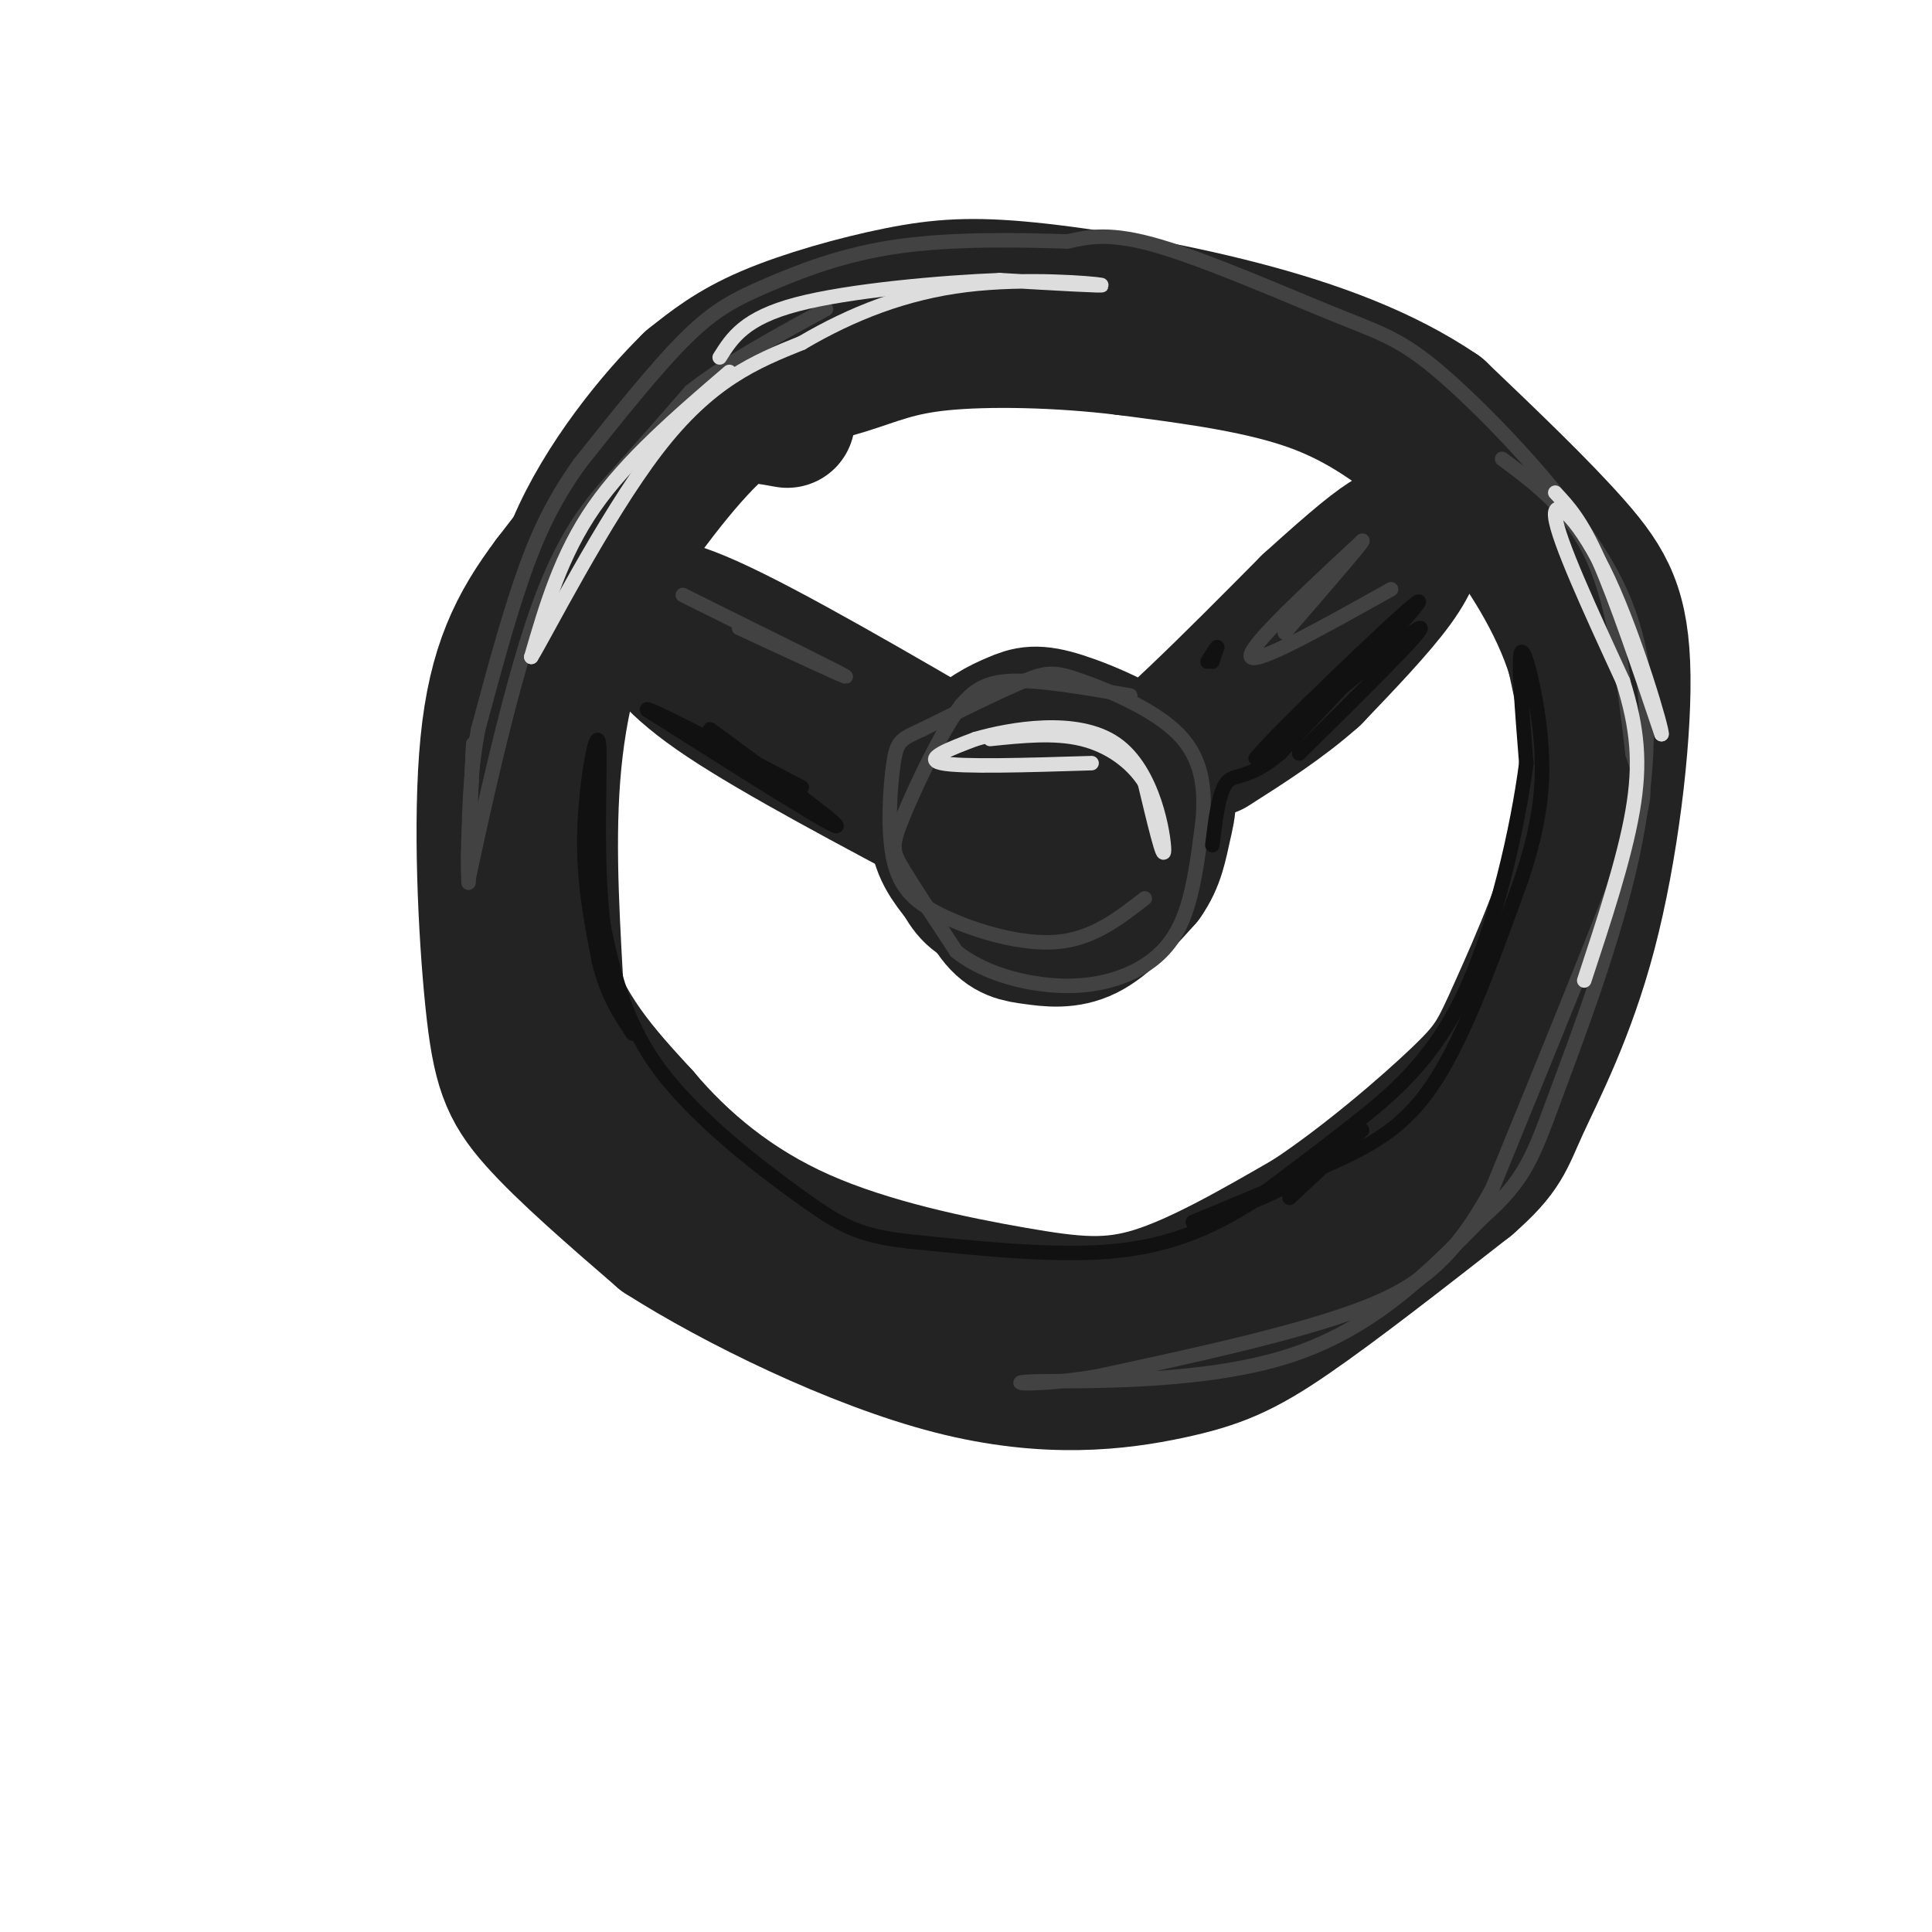 <svg viewBox='0 0 400 400' version='1.1' xmlns='http://www.w3.org/2000/svg' xmlns:xlink='http://www.w3.org/1999/xlink'><g fill='none' stroke='#232323' stroke-width='28' stroke-linecap='round' stroke-linejoin='round'><path d='M163,87c-6.917,-1.250 -13.833,-2.500 -22,3c-8.167,5.500 -17.583,17.750 -27,30'/><path d='M114,120c-7.121,9.451 -11.424,18.080 -13,34c-1.576,15.920 -0.424,39.132 1,53c1.424,13.868 3.121,18.391 9,25c5.879,6.609 15.939,15.305 26,24'/><path d='M137,256c15.164,9.681 40.075,21.884 60,27c19.925,5.116 34.864,3.147 45,1c10.136,-2.147 15.467,-4.470 25,-11c9.533,-6.530 23.266,-17.265 37,-28'/><path d='M304,245c7.498,-6.540 7.744,-8.891 11,-16c3.256,-7.109 9.522,-18.978 14,-36c4.478,-17.022 7.167,-39.198 7,-53c-0.167,-13.802 -3.191,-19.229 -10,-27c-6.809,-7.771 -17.405,-17.885 -28,-28'/><path d='M298,85c-11.285,-7.706 -25.496,-12.971 -41,-17c-15.504,-4.029 -32.300,-6.822 -44,-8c-11.700,-1.178 -18.304,-0.740 -27,1c-8.696,1.740 -19.485,4.783 -27,8c-7.515,3.217 -11.758,6.609 -16,10'/><path d='M143,79c-7.534,7.321 -18.370,20.622 -24,34c-5.630,13.378 -6.054,26.833 -7,42c-0.946,15.167 -2.413,32.048 1,45c3.413,12.952 11.707,21.976 20,31'/><path d='M133,231c8.262,9.781 18.915,18.735 33,25c14.085,6.265 31.600,9.841 44,12c12.400,2.159 19.686,2.903 29,0c9.314,-2.903 20.657,-9.451 32,-16'/><path d='M271,252c11.474,-7.560 24.158,-18.459 31,-25c6.842,-6.541 7.842,-8.722 12,-18c4.158,-9.278 11.474,-25.651 14,-39c2.526,-13.349 0.263,-23.675 -2,-34'/><path d='M326,136c-3.400,-11.314 -10.901,-22.600 -16,-29c-5.099,-6.400 -7.796,-7.915 -13,-12c-5.204,-4.085 -12.915,-10.738 -24,-15c-11.085,-4.262 -25.542,-6.131 -40,-8'/><path d='M233,72c-13.872,-1.697 -28.553,-1.939 -38,-1c-9.447,0.939 -13.659,3.061 -20,5c-6.341,1.939 -14.812,3.697 -23,10c-8.188,6.303 -16.094,17.152 -24,28'/><path d='M128,114c-6.622,11.333 -11.178,25.667 -13,41c-1.822,15.333 -0.911,31.667 0,48'/><path d='M218,166c-6.506,2.753 -13.011,5.506 -15,10c-1.989,4.494 0.539,10.730 3,14c2.461,3.270 4.855,3.573 8,4c3.145,0.427 7.041,0.979 11,-1c3.959,-1.979 7.979,-6.490 12,-11'/><path d='M237,182c2.609,-3.623 3.131,-7.181 4,-11c0.869,-3.819 2.085,-7.897 -2,-12c-4.085,-4.103 -13.470,-8.229 -19,-10c-5.530,-1.771 -7.204,-1.186 -10,0c-2.796,1.186 -6.714,2.973 -10,7c-3.286,4.027 -5.939,10.293 -6,15c-0.061,4.707 2.469,7.853 5,11'/><path d='M199,182c1.581,2.911 3.032,4.687 8,6c4.968,1.313 13.453,2.161 19,1c5.547,-1.161 8.156,-4.332 10,-9c1.844,-4.668 2.922,-10.834 4,-17'/><path d='M240,163c-0.167,-3.167 -2.583,-2.583 -5,-2'/><path d='M200,173c-19.500,-10.333 -39.000,-20.667 -50,-28c-11.000,-7.333 -13.500,-11.667 -16,-16'/><path d='M134,129c-2.089,-3.867 0.689,-5.533 13,0c12.311,5.533 34.156,18.267 56,31'/><path d='M203,160c12.622,7.444 16.178,10.556 26,4c9.822,-6.556 25.911,-22.778 42,-39'/><path d='M271,125c10.035,-9.105 14.123,-12.368 17,-14c2.877,-1.632 4.544,-1.632 5,0c0.456,1.632 -0.298,4.895 -4,10c-3.702,5.105 -10.351,12.053 -17,19'/><path d='M272,140c-6.333,5.667 -13.667,10.333 -21,15'/></g>
<g fill='none' stroke='#424242' stroke-width='3' stroke-linecap='round' stroke-linejoin='round'><path d='M234,144c-9.583,-1.667 -19.167,-3.333 -25,-3c-5.833,0.333 -7.917,2.667 -10,5'/><path d='M199,146c-4.131,5.524 -9.458,16.833 -12,23c-2.542,6.167 -2.298,7.190 0,11c2.298,3.810 6.649,10.405 11,17'/><path d='M198,197c5.348,4.285 13.217,6.499 20,7c6.783,0.501 12.480,-0.711 17,-3c4.520,-2.289 7.863,-5.654 10,-11c2.137,-5.346 3.069,-12.673 4,-20'/><path d='M249,170c0.574,-6.536 0.010,-12.876 -5,-18c-5.010,-5.124 -14.464,-9.033 -20,-11c-5.536,-1.967 -7.153,-1.990 -12,0c-4.847,1.990 -12.923,5.995 -21,10'/><path d='M191,151c-4.512,2.085 -5.292,2.296 -6,7c-0.708,4.704 -1.344,13.900 0,20c1.344,6.100 4.670,9.104 11,12c6.330,2.896 15.666,5.685 23,5c7.334,-0.685 12.667,-4.842 18,-9'/><path d='M311,95c7.250,5.417 14.500,10.833 19,21c4.500,10.167 6.250,25.083 8,40'/><path d='M338,156c2.267,7.556 3.933,6.444 -1,20c-4.933,13.556 -16.467,41.778 -28,70'/><path d='M309,246c-8.711,16.089 -16.489,21.311 -30,26c-13.511,4.689 -32.756,8.844 -52,13'/><path d='M227,285c-13.310,2.190 -20.583,1.167 -12,1c8.583,-0.167 33.024,0.524 51,-5c17.976,-5.524 29.488,-17.262 41,-29'/><path d='M307,252c8.828,-7.737 10.397,-12.579 15,-25c4.603,-12.421 12.239,-32.421 16,-50c3.761,-17.579 3.646,-32.737 1,-44c-2.646,-11.263 -7.823,-18.632 -13,-26'/><path d='M326,107c-7.533,-10.309 -19.864,-23.083 -28,-30c-8.136,-6.917 -12.075,-7.978 -22,-12c-9.925,-4.022 -25.836,-11.006 -36,-14c-10.164,-2.994 -14.582,-1.997 -19,-1'/><path d='M221,50c-9.431,-0.321 -23.507,-0.622 -35,1c-11.493,1.622 -20.402,5.167 -27,8c-6.598,2.833 -10.885,4.952 -17,11c-6.115,6.048 -14.057,16.024 -22,26'/><path d='M120,96c-5.689,8.000 -8.911,15.000 -12,24c-3.089,9.000 -6.044,20.000 -9,31'/><path d='M99,151c-1.833,9.667 -1.917,18.333 -2,27'/><path d='M97,178c-0.167,0.500 0.417,-11.750 1,-24'/><path d='M98,154c0.000,-0.667 -0.500,9.667 -1,20'/><path d='M97,174c-0.167,4.667 -0.083,6.333 0,8'/><path d='M97,182c0.000,1.333 0.000,0.667 0,0'/><path d='M97,182c2.333,-10.917 8.167,-38.208 14,-55c5.833,-16.792 11.667,-23.083 17,-29c5.333,-5.917 10.167,-11.458 15,-17'/><path d='M143,81c7.167,-5.667 17.583,-11.333 28,-17'/><path d='M153,130c11.667,5.417 23.333,10.833 22,10c-1.333,-0.833 -15.667,-7.917 -30,-15'/><path d='M145,125c-5.333,-2.667 -3.667,-1.833 -2,-1'/><path d='M288,122c-14.000,7.833 -28.000,15.667 -29,14c-1.000,-1.667 11.000,-12.833 23,-24'/><path d='M282,112c1.167,-0.833 -7.417,9.083 -16,19'/></g>
<g fill='none' stroke='#DDDDDD' stroke-width='3' stroke-linecap='round' stroke-linejoin='round'><path d='M151,77c-10.583,9.083 -21.167,18.167 -28,28c-6.833,9.833 -9.917,20.417 -13,31'/><path d='M110,136c2.422,-3.756 14.978,-28.644 26,-43c11.022,-14.356 20.511,-18.178 30,-22'/><path d='M166,71c10.417,-6.131 21.458,-10.458 34,-12c12.542,-1.542 26.583,-0.298 28,0c1.417,0.298 -9.792,-0.351 -21,-1'/><path d='M207,58c-11.889,0.467 -31.111,2.133 -42,5c-10.889,2.867 -13.444,6.933 -16,11'/><path d='M226,158c-13.500,0.417 -27.000,0.833 -31,0c-4.000,-0.833 1.500,-2.917 7,-5'/><path d='M202,153c7.000,-2.024 21.000,-4.583 29,1c8.000,5.583 10.000,19.310 10,22c-0.000,2.690 -2.000,-5.655 -4,-14'/><path d='M237,162c-2.667,-4.178 -7.333,-7.622 -13,-9c-5.667,-1.378 -12.333,-0.689 -19,0'/><path d='M322,102c2.667,2.833 5.333,5.667 9,14c3.667,8.333 8.333,22.167 13,36'/><path d='M344,152c0.345,-0.488 -5.292,-19.708 -11,-32c-5.708,-12.292 -11.488,-17.655 -11,-13c0.488,4.655 7.244,19.327 14,34'/><path d='M336,141c3.067,9.733 3.733,17.067 2,27c-1.733,9.933 -5.867,22.467 -10,35'/></g>
<g fill='none' stroke='#111111' stroke-width='3' stroke-linecap='round' stroke-linejoin='round'><path d='M267,248c7.289,-6.822 14.578,-13.644 15,-14c0.422,-0.356 -6.022,5.756 -13,10c-6.978,4.244 -14.489,6.622 -22,9'/><path d='M247,253c1.262,-0.524 15.417,-6.333 26,-11c10.583,-4.667 17.595,-8.190 24,-18c6.405,-9.810 12.202,-25.905 18,-42'/><path d='M315,182c3.940,-11.714 4.792,-20.000 4,-29c-0.792,-9.000 -3.226,-18.714 -4,-18c-0.774,0.714 0.113,11.857 1,23'/><path d='M316,158c-1.667,13.000 -6.333,34.000 -13,48c-6.667,14.000 -15.333,21.000 -23,27c-7.667,6.000 -14.333,11.000 -21,16'/><path d='M259,249c-7.578,4.800 -16.022,8.800 -28,10c-11.978,1.200 -27.489,-0.400 -43,-2'/><path d='M188,257c-10.048,-1.155 -13.667,-3.042 -22,-9c-8.333,-5.958 -21.381,-15.988 -29,-26c-7.619,-10.012 -9.810,-20.006 -12,-30'/><path d='M125,192c-1.869,-13.988 -0.542,-33.958 -1,-38c-0.458,-4.042 -2.702,7.845 -3,18c-0.298,10.155 1.351,18.577 3,27'/><path d='M124,199c1.667,7.000 4.333,11.000 7,15'/><path d='M147,151c14.083,10.333 28.167,20.667 26,20c-2.167,-0.667 -20.583,-12.333 -39,-24'/><path d='M134,147c-1.167,-1.333 15.417,7.333 32,16'/><path d='M269,156c13.250,-13.083 26.500,-26.167 25,-26c-1.500,0.167 -17.750,13.583 -34,27'/><path d='M260,157c3.289,-4.289 28.511,-28.511 33,-32c4.489,-3.489 -11.756,13.756 -28,31'/><path d='M265,156c-6.667,5.578 -9.333,4.022 -11,6c-1.667,1.978 -2.333,7.489 -3,13'/><path d='M251,137c0.000,0.000 1.000,-3.000 1,-3'/><path d='M252,134c-0.167,0.000 -1.083,1.500 -2,3'/></g>
</svg>